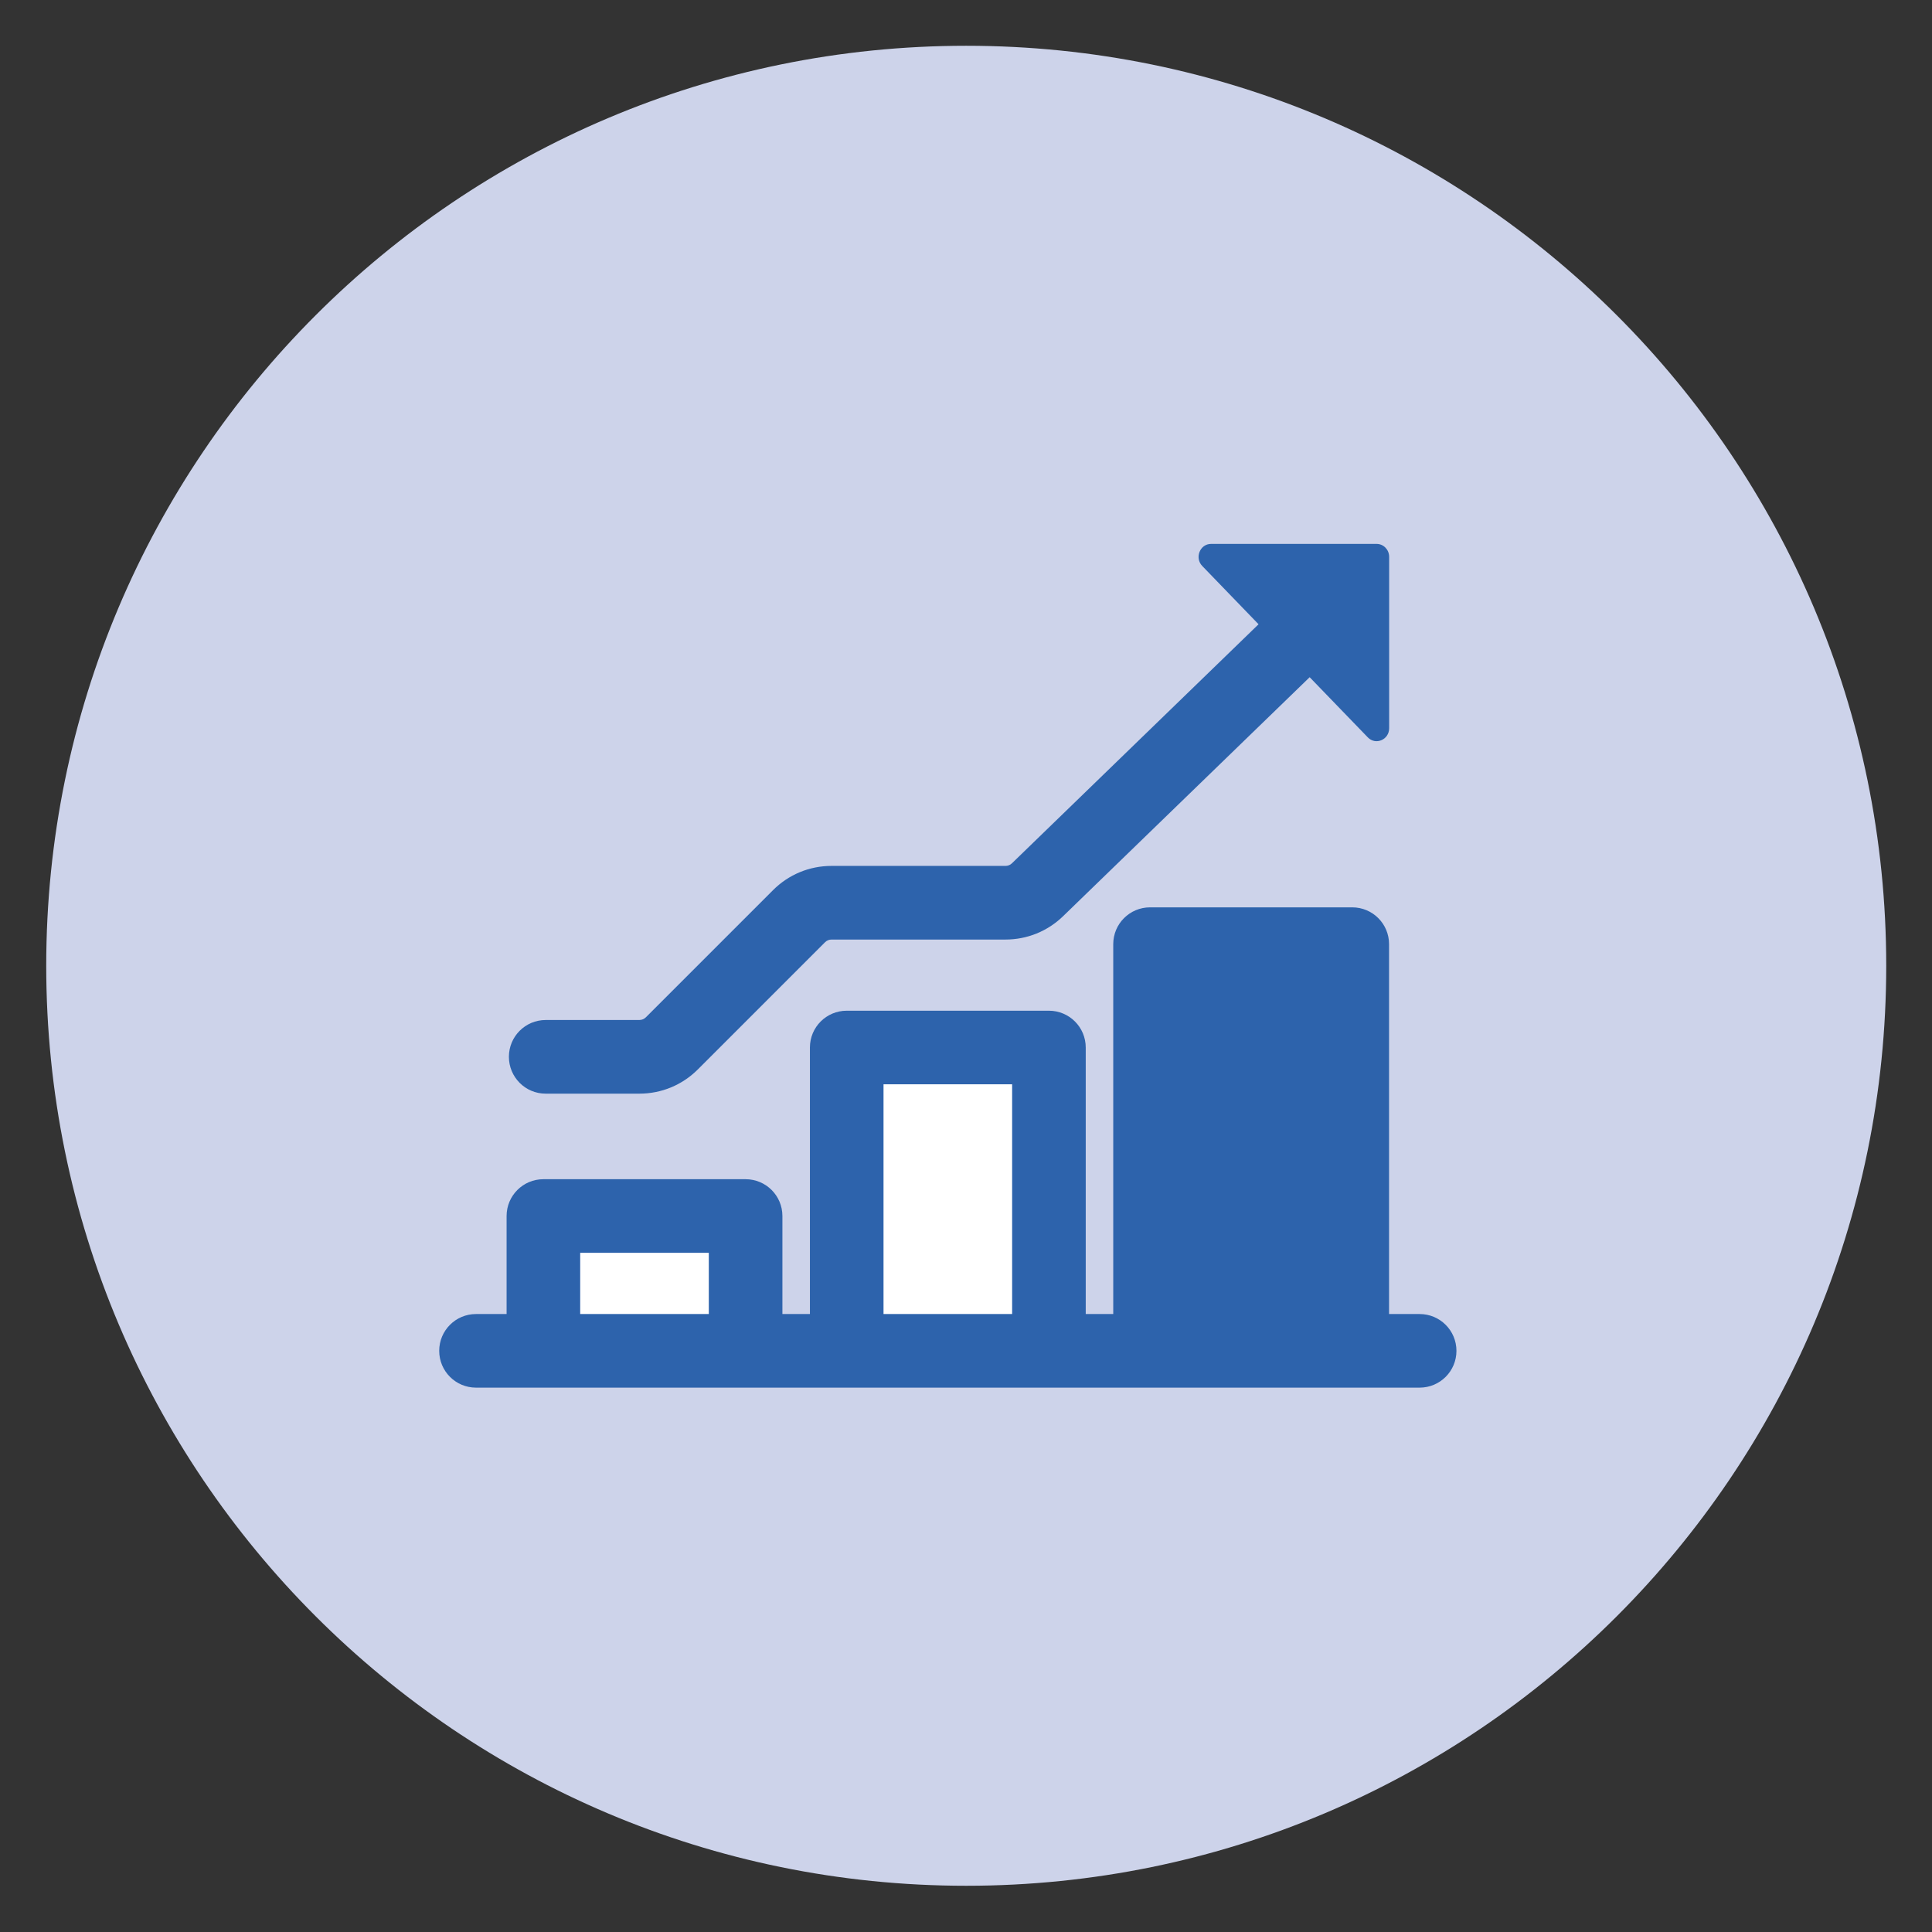 <svg width="420" height="420" viewBox="0 0 420 420" fill="none" xmlns="http://www.w3.org/2000/svg">
<rect x="0" y="0" width="420" height="420" fill="#333333" stroke="none"/>
<path d="M210.05 409.95C320.507 409.95 410.05 320.407 410.05 209.95C410.05 99.493 320.507 9.95 210.05 9.95C99.593 9.95 10.05 99.493 10.05 209.95C10.05 320.407 99.593 409.95 210.05 409.95Z" fill="#CDD3EA"/>
<path d="M228.03 227.721H184.07V293.661H228.03V227.721Z" fill="white"/>
<path d="M162.09 264.351H118.13V293.661H162.09V264.351Z" fill="white"/>
<path d="M308.619 285.66H301.969V205.25C301.969 200.83 298.389 197.25 293.969 197.25H250.009C245.589 197.25 242.009 200.83 242.009 205.25V285.66H236.029V227.72C236.029 223.3 232.449 219.72 228.029 219.72H184.069C179.649 219.72 176.069 223.3 176.069 227.72V285.66H170.089V264.35C170.089 259.93 166.509 256.35 162.089 256.35H118.129C113.709 256.35 110.129 259.93 110.129 264.35V285.66H103.479C99.059 285.66 95.48 289.24 95.48 293.66C95.48 298.08 99.059 301.66 103.479 301.66H118.129H162.089H184.069H228.029H250.009H293.969H308.619C313.039 301.66 316.619 298.08 316.619 293.66C316.619 289.24 313.039 285.66 308.619 285.66ZM154.089 285.66H126.129V272.35H154.089V285.66ZM220.029 285.66H192.069V235.72H220.029V285.66Z" fill="#2D63AC"/>
<path d="M118.62 237.75H138.98C143.79 237.75 148.31 235.88 151.71 232.48L179.35 204.84C179.73 204.46 180.23 204.25 180.77 204.25H218.58C223.28 204.25 227.73 202.45 231.11 199.17L284.71 147.22L297.35 160.3C299.06 162.07 301.99 160.82 301.99 158.31V121.05C301.99 119.5 300.77 118.24 299.27 118.24H263.28C260.86 118.24 259.65 121.27 261.36 123.04L273.6 135.71L219.98 187.68C219.61 188.04 219.11 188.24 218.59 188.24H180.78C175.97 188.24 171.45 190.11 168.05 193.51L140.41 221.15C140.03 221.53 139.53 221.74 138.99 221.74H118.63C114.21 221.74 110.63 225.32 110.63 229.74C110.63 234.16 114.2 237.75 118.62 237.75Z" fill="#2D63AC"/>
</svg>
